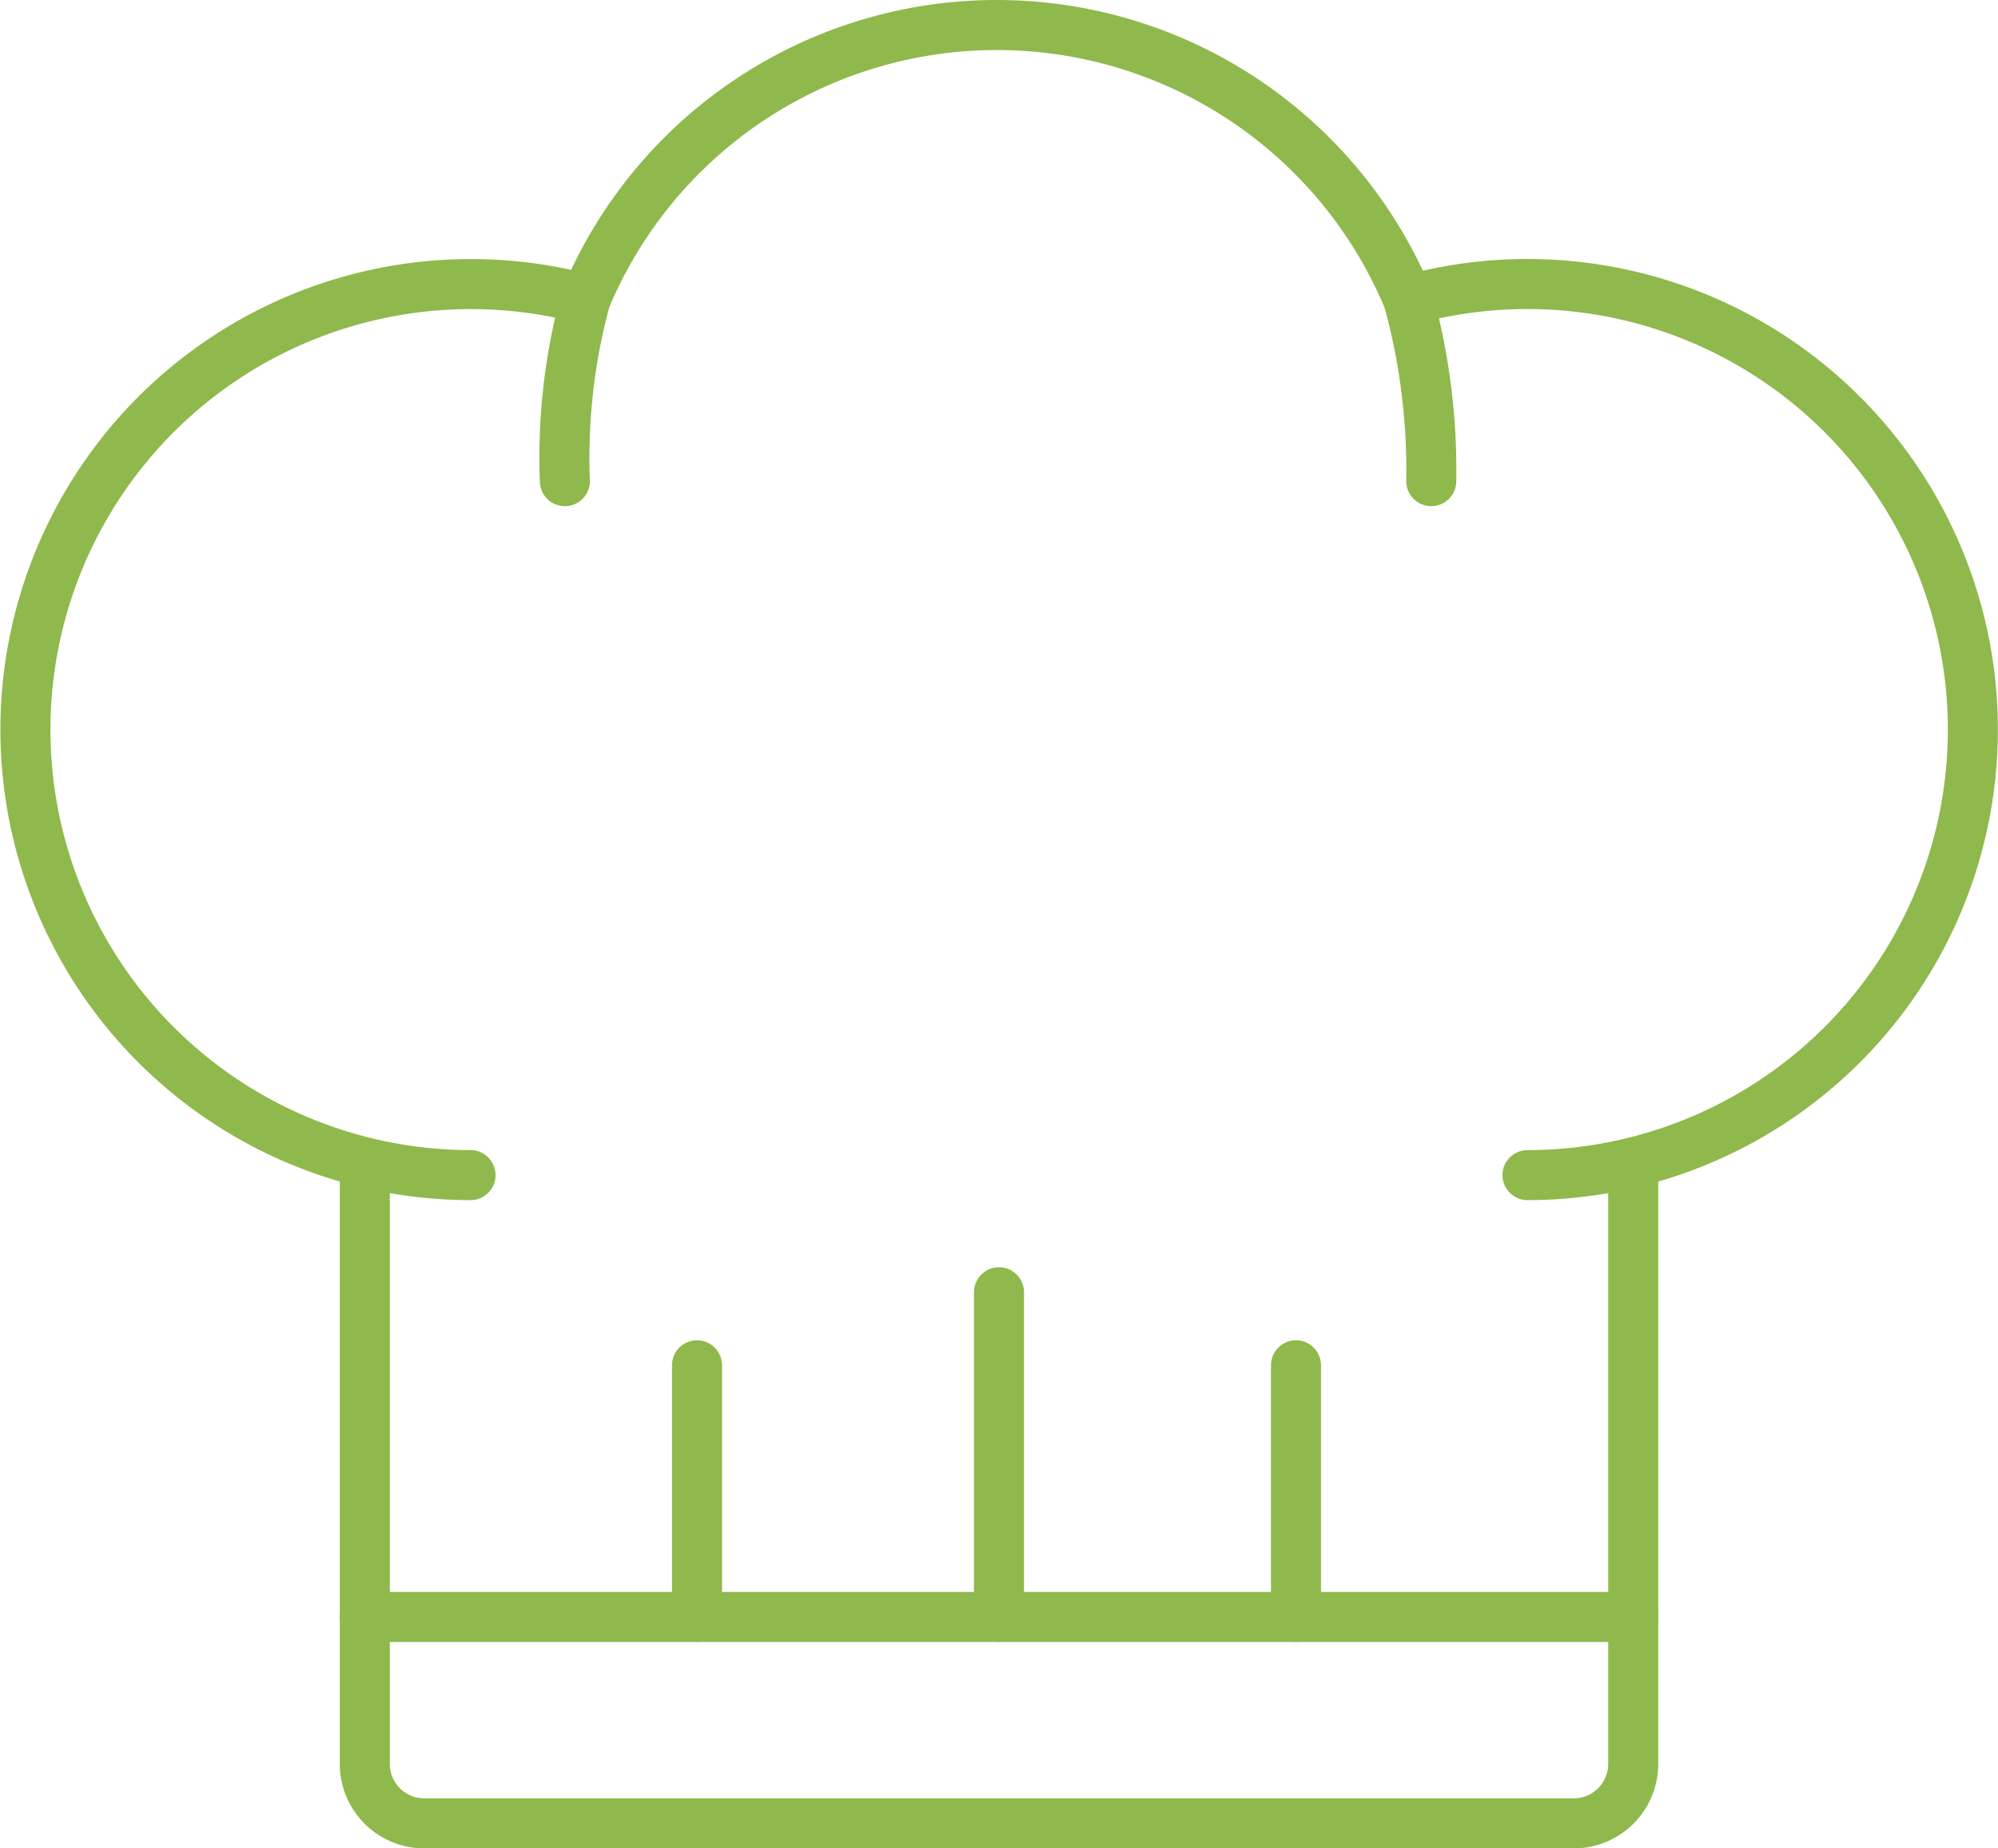 <svg xmlns="http://www.w3.org/2000/svg" width="59.91" height="55.416" viewBox="0 0 59.91 55.416">
  <g id="Groupe_74" data-name="Groupe 74" transform="translate(-80.252 -914.004)">
    <path id="Tracé_196" data-name="Tracé 196" d="M97.19,928.429a18.118,18.118,0,0,1,.619-5.458" fill="none" stroke="#8fb94c" stroke-linecap="round" stroke-miterlimit="10" stroke-width="1.5"/>
    <path id="Tracé_197" data-name="Tracé 197" d="M123.168,928.429a19.307,19.307,0,0,0-.681-5.426" fill="none" stroke="#8fb94c" stroke-linecap="round" stroke-miterlimit="10" stroke-width="1.5"/>
    <g id="Groupe_73" data-name="Groupe 73">
      <path id="Tracé_198" data-name="Tracé 198" d="M94.361,949.235a13.357,13.357,0,1,1,3.448-26.264,13.363,13.363,0,0,1,24.678.032,13.358,13.358,0,1,1,3.567,26.232" fill="none" stroke="#8fb94c" stroke-linecap="round" stroke-miterlimit="10" stroke-width="1.5"/>
      <path id="Tracé_199" data-name="Tracé 199" d="M91.191,949.235v17.652a1.782,1.782,0,0,0,1.782,1.783h34.468a1.783,1.783,0,0,0,1.783-1.783V948.855" fill="none" stroke="#8fb94c" stroke-linecap="round" stroke-miterlimit="10" stroke-width="1.5"/>
      <line id="Ligne_70" data-name="Ligne 70" x2="38.033" transform="translate(91.191 962.482)" fill="none" stroke="#8fb94c" stroke-linecap="round" stroke-miterlimit="10" stroke-width="1.5"/>
      <line id="Ligne_71" data-name="Ligne 71" y2="9.735" transform="translate(110.207 952.747)" fill="none" stroke="#8fb94c" stroke-linecap="round" stroke-miterlimit="10" stroke-width="1.5"/>
      <line id="Ligne_72" data-name="Ligne 72" y2="7.546" transform="translate(101.152 954.936)" fill="none" stroke="#8fb94c" stroke-linecap="round" stroke-miterlimit="10" stroke-width="1.5"/>
      <line id="Ligne_73" data-name="Ligne 73" y2="7.546" transform="translate(119.112 954.936)" fill="none" stroke="#8fb94c" stroke-linecap="round" stroke-miterlimit="10" stroke-width="1.5"/>
    </g>
  </g>
</svg>

